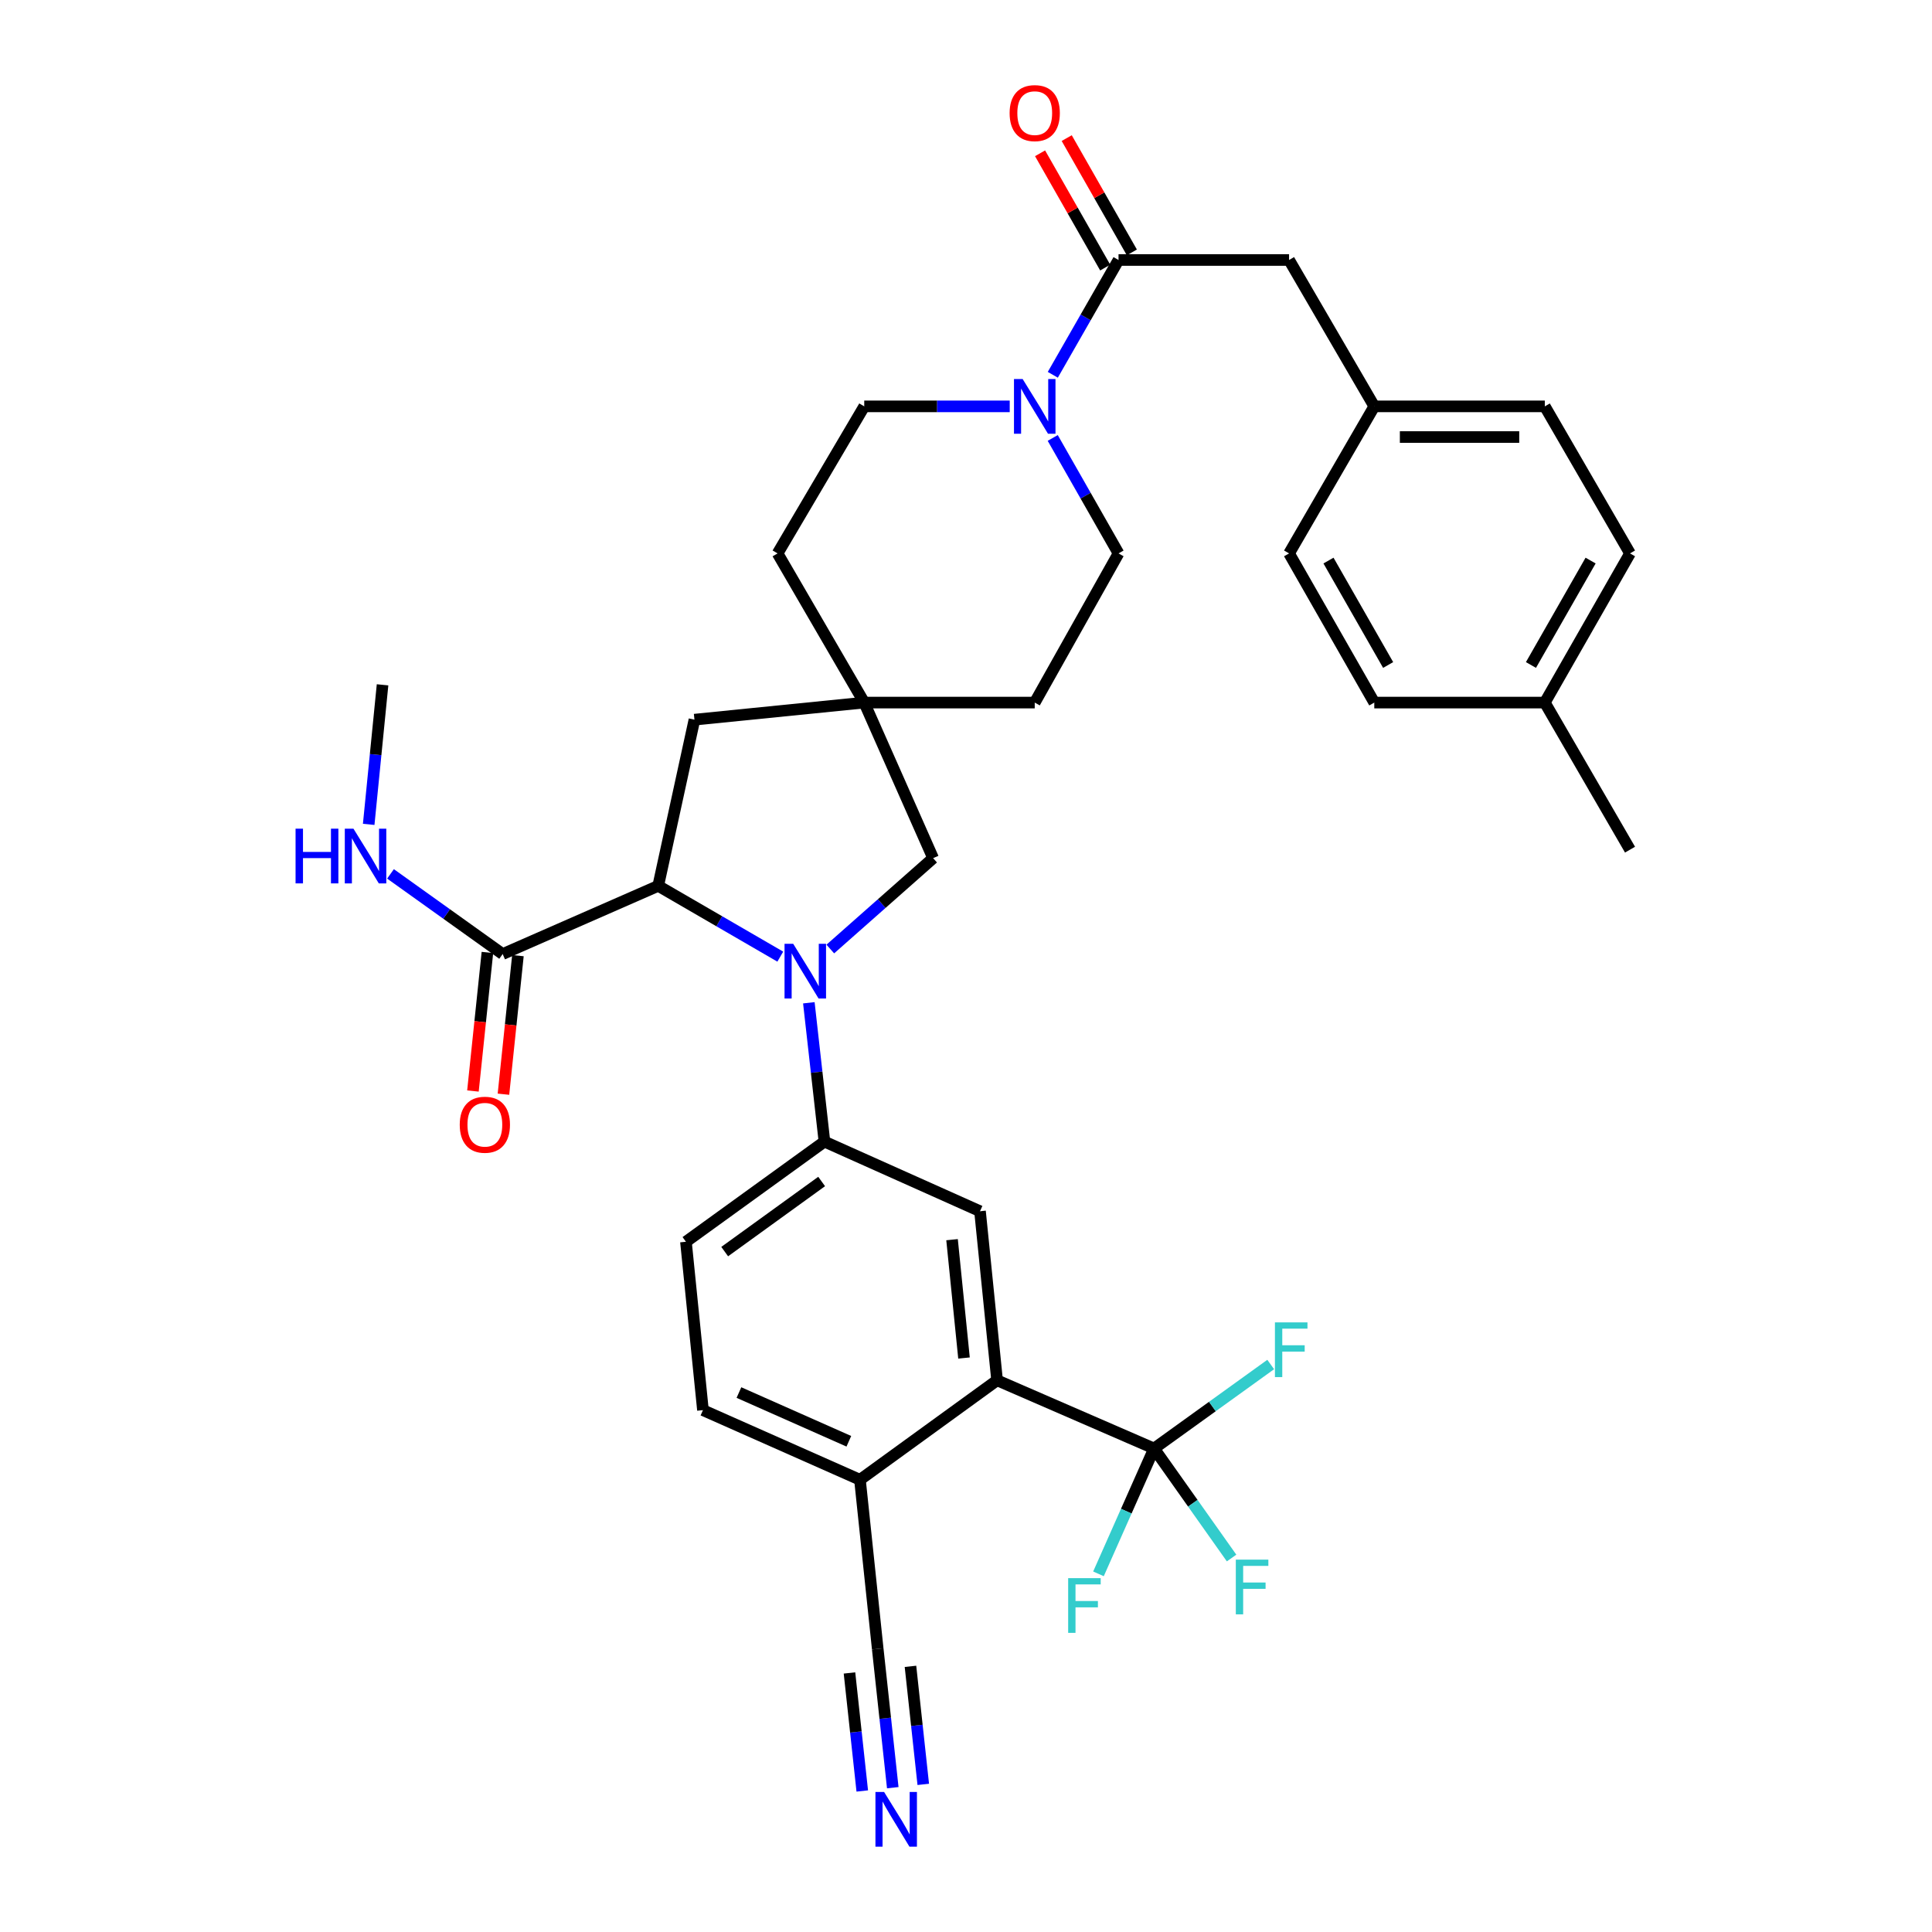 <?xml version='1.0' encoding='iso-8859-1'?>
<svg version='1.1' baseProfile='full'
              xmlns='http://www.w3.org/2000/svg'
                      xmlns:rdkit='http://www.rdkit.org/xml'
                      xmlns:xlink='http://www.w3.org/1999/xlink'
                  xml:space='preserve'
width='1000px' height='1000px' viewBox='0 0 1000 1000'>
<!-- END OF HEADER -->
<rect style='opacity:1.0;fill:#FFFFFF;stroke:none' width='1000' height='1000' x='0' y='0'> </rect>
<path class='bond-0' d='M 403.877,495.154 L 372.283,476.835' style='fill:none;fill-rule:evenodd;stroke:#0000FF;stroke-width:6px;stroke-linecap:butt;stroke-linejoin:miter;stroke-opacity:1' />
<path class='bond-0' d='M 372.283,476.835 L 340.69,458.517' style='fill:none;fill-rule:evenodd;stroke:#000000;stroke-width:6px;stroke-linecap:butt;stroke-linejoin:miter;stroke-opacity:1' />
<path class='bond-2' d='M 418.657,519.037 L 422.694,554.966' style='fill:none;fill-rule:evenodd;stroke:#0000FF;stroke-width:6px;stroke-linecap:butt;stroke-linejoin:miter;stroke-opacity:1' />
<path class='bond-2' d='M 422.694,554.966 L 426.731,590.895' style='fill:none;fill-rule:evenodd;stroke:#000000;stroke-width:6px;stroke-linecap:butt;stroke-linejoin:miter;stroke-opacity:1' />
<path class='bond-9' d='M 429.764,491.215 L 456.374,467.699' style='fill:none;fill-rule:evenodd;stroke:#0000FF;stroke-width:6px;stroke-linecap:butt;stroke-linejoin:miter;stroke-opacity:1' />
<path class='bond-9' d='M 456.374,467.699 L 482.983,444.182' style='fill:none;fill-rule:evenodd;stroke:#000000;stroke-width:6px;stroke-linecap:butt;stroke-linejoin:miter;stroke-opacity:1' />
<path class='bond-7' d='M 340.69,458.517 L 260.18,493.819' style='fill:none;fill-rule:evenodd;stroke:#000000;stroke-width:6px;stroke-linecap:butt;stroke-linejoin:miter;stroke-opacity:1' />
<path class='bond-13' d='M 340.69,458.517 L 359.444,372.493' style='fill:none;fill-rule:evenodd;stroke:#000000;stroke-width:6px;stroke-linecap:butt;stroke-linejoin:miter;stroke-opacity:1' />
<path class='bond-1' d='M 597.349,749.745 L 516.089,714.443' style='fill:none;fill-rule:evenodd;stroke:#000000;stroke-width:6px;stroke-linecap:butt;stroke-linejoin:miter;stroke-opacity:1' />
<path class='bond-21' d='M 597.349,749.745 L 627.533,728.005' style='fill:none;fill-rule:evenodd;stroke:#000000;stroke-width:6px;stroke-linecap:butt;stroke-linejoin:miter;stroke-opacity:1' />
<path class='bond-21' d='M 627.533,728.005 L 657.717,706.266' style='fill:none;fill-rule:evenodd;stroke:#33CCCC;stroke-width:6px;stroke-linecap:butt;stroke-linejoin:miter;stroke-opacity:1' />
<path class='bond-22' d='M 597.349,749.745 L 617.406,778.085' style='fill:none;fill-rule:evenodd;stroke:#000000;stroke-width:6px;stroke-linecap:butt;stroke-linejoin:miter;stroke-opacity:1' />
<path class='bond-22' d='M 617.406,778.085 L 637.464,806.426' style='fill:none;fill-rule:evenodd;stroke:#33CCCC;stroke-width:6px;stroke-linecap:butt;stroke-linejoin:miter;stroke-opacity:1' />
<path class='bond-23' d='M 597.349,749.745 L 582.957,782.183' style='fill:none;fill-rule:evenodd;stroke:#000000;stroke-width:6px;stroke-linecap:butt;stroke-linejoin:miter;stroke-opacity:1' />
<path class='bond-23' d='M 582.957,782.183 L 568.565,814.622' style='fill:none;fill-rule:evenodd;stroke:#33CCCC;stroke-width:6px;stroke-linecap:butt;stroke-linejoin:miter;stroke-opacity:1' />
<path class='bond-6' d='M 426.731,590.895 L 507.25,626.929' style='fill:none;fill-rule:evenodd;stroke:#000000;stroke-width:6px;stroke-linecap:butt;stroke-linejoin:miter;stroke-opacity:1' />
<path class='bond-18' d='M 426.731,590.895 L 355.042,642.736' style='fill:none;fill-rule:evenodd;stroke:#000000;stroke-width:6px;stroke-linecap:butt;stroke-linejoin:miter;stroke-opacity:1' />
<path class='bond-18' d='M 425.282,611.537 L 375.1,647.826' style='fill:none;fill-rule:evenodd;stroke:#000000;stroke-width:6px;stroke-linecap:butt;stroke-linejoin:miter;stroke-opacity:1' />
<path class='bond-3' d='M 516.089,714.443 L 507.25,626.929' style='fill:none;fill-rule:evenodd;stroke:#000000;stroke-width:6px;stroke-linecap:butt;stroke-linejoin:miter;stroke-opacity:1' />
<path class='bond-3' d='M 498.966,702.911 L 492.778,641.651' style='fill:none;fill-rule:evenodd;stroke:#000000;stroke-width:6px;stroke-linecap:butt;stroke-linejoin:miter;stroke-opacity:1' />
<path class='bond-37' d='M 516.089,714.443 L 445.115,765.923' style='fill:none;fill-rule:evenodd;stroke:#000000;stroke-width:6px;stroke-linecap:butt;stroke-linejoin:miter;stroke-opacity:1' />
<path class='bond-4' d='M 544.892,226.685 L 561.92,256.564' style='fill:none;fill-rule:evenodd;stroke:#0000FF;stroke-width:6px;stroke-linecap:butt;stroke-linejoin:miter;stroke-opacity:1' />
<path class='bond-4' d='M 561.92,256.564 L 578.948,286.444' style='fill:none;fill-rule:evenodd;stroke:#000000;stroke-width:6px;stroke-linecap:butt;stroke-linejoin:miter;stroke-opacity:1' />
<path class='bond-5' d='M 544.93,193.993 L 561.939,164.282' style='fill:none;fill-rule:evenodd;stroke:#0000FF;stroke-width:6px;stroke-linecap:butt;stroke-linejoin:miter;stroke-opacity:1' />
<path class='bond-5' d='M 561.939,164.282 L 578.948,134.571' style='fill:none;fill-rule:evenodd;stroke:#000000;stroke-width:6px;stroke-linecap:butt;stroke-linejoin:miter;stroke-opacity:1' />
<path class='bond-36' d='M 522.629,210.335 L 484.979,210.335' style='fill:none;fill-rule:evenodd;stroke:#0000FF;stroke-width:6px;stroke-linecap:butt;stroke-linejoin:miter;stroke-opacity:1' />
<path class='bond-36' d='M 484.979,210.335 L 447.329,210.335' style='fill:none;fill-rule:evenodd;stroke:#000000;stroke-width:6px;stroke-linecap:butt;stroke-linejoin:miter;stroke-opacity:1' />
<path class='bond-14' d='M 578.948,134.571 L 667.221,134.571' style='fill:none;fill-rule:evenodd;stroke:#000000;stroke-width:6px;stroke-linecap:butt;stroke-linejoin:miter;stroke-opacity:1' />
<path class='bond-15' d='M 585.846,130.64 L 568.989,101.061' style='fill:none;fill-rule:evenodd;stroke:#000000;stroke-width:6px;stroke-linecap:butt;stroke-linejoin:miter;stroke-opacity:1' />
<path class='bond-15' d='M 568.989,101.061 L 552.132,71.482' style='fill:none;fill-rule:evenodd;stroke:#FF0000;stroke-width:6px;stroke-linecap:butt;stroke-linejoin:miter;stroke-opacity:1' />
<path class='bond-15' d='M 572.051,138.502 L 555.194,108.922' style='fill:none;fill-rule:evenodd;stroke:#000000;stroke-width:6px;stroke-linecap:butt;stroke-linejoin:miter;stroke-opacity:1' />
<path class='bond-15' d='M 555.194,108.922 L 538.337,79.343' style='fill:none;fill-rule:evenodd;stroke:#FF0000;stroke-width:6px;stroke-linecap:butt;stroke-linejoin:miter;stroke-opacity:1' />
<path class='bond-19' d='M 252.284,492.994 L 248.539,528.852' style='fill:none;fill-rule:evenodd;stroke:#000000;stroke-width:6px;stroke-linecap:butt;stroke-linejoin:miter;stroke-opacity:1' />
<path class='bond-19' d='M 248.539,528.852 L 244.794,564.71' style='fill:none;fill-rule:evenodd;stroke:#FF0000;stroke-width:6px;stroke-linecap:butt;stroke-linejoin:miter;stroke-opacity:1' />
<path class='bond-19' d='M 268.076,494.643 L 264.331,530.502' style='fill:none;fill-rule:evenodd;stroke:#000000;stroke-width:6px;stroke-linecap:butt;stroke-linejoin:miter;stroke-opacity:1' />
<path class='bond-19' d='M 264.331,530.502 L 260.586,566.36' style='fill:none;fill-rule:evenodd;stroke:#FF0000;stroke-width:6px;stroke-linecap:butt;stroke-linejoin:miter;stroke-opacity:1' />
<path class='bond-24' d='M 260.18,493.819 L 231.154,473.068' style='fill:none;fill-rule:evenodd;stroke:#000000;stroke-width:6px;stroke-linecap:butt;stroke-linejoin:miter;stroke-opacity:1' />
<path class='bond-24' d='M 231.154,473.068 L 202.127,452.317' style='fill:none;fill-rule:evenodd;stroke:#0000FF;stroke-width:6px;stroke-linecap:butt;stroke-linejoin:miter;stroke-opacity:1' />
<path class='bond-8' d='M 447.329,363.655 L 482.983,444.182' style='fill:none;fill-rule:evenodd;stroke:#000000;stroke-width:6px;stroke-linecap:butt;stroke-linejoin:miter;stroke-opacity:1' />
<path class='bond-25' d='M 447.329,363.655 L 402.473,286.444' style='fill:none;fill-rule:evenodd;stroke:#000000;stroke-width:6px;stroke-linecap:butt;stroke-linejoin:miter;stroke-opacity:1' />
<path class='bond-26' d='M 447.329,363.655 L 535.575,363.655' style='fill:none;fill-rule:evenodd;stroke:#000000;stroke-width:6px;stroke-linecap:butt;stroke-linejoin:miter;stroke-opacity:1' />
<path class='bond-35' d='M 447.329,363.655 L 359.444,372.493' style='fill:none;fill-rule:evenodd;stroke:#000000;stroke-width:6px;stroke-linecap:butt;stroke-linejoin:miter;stroke-opacity:1' />
<path class='bond-10' d='M 462.094,925.304 L 458.2,889.366' style='fill:none;fill-rule:evenodd;stroke:#0000FF;stroke-width:6px;stroke-linecap:butt;stroke-linejoin:miter;stroke-opacity:1' />
<path class='bond-10' d='M 458.2,889.366 L 454.306,853.428' style='fill:none;fill-rule:evenodd;stroke:#000000;stroke-width:6px;stroke-linecap:butt;stroke-linejoin:miter;stroke-opacity:1' />
<path class='bond-10' d='M 477.879,923.593 L 474.569,893.046' style='fill:none;fill-rule:evenodd;stroke:#0000FF;stroke-width:6px;stroke-linecap:butt;stroke-linejoin:miter;stroke-opacity:1' />
<path class='bond-10' d='M 474.569,893.046 L 471.26,862.499' style='fill:none;fill-rule:evenodd;stroke:#000000;stroke-width:6px;stroke-linecap:butt;stroke-linejoin:miter;stroke-opacity:1' />
<path class='bond-10' d='M 446.308,927.014 L 442.998,896.467' style='fill:none;fill-rule:evenodd;stroke:#0000FF;stroke-width:6px;stroke-linecap:butt;stroke-linejoin:miter;stroke-opacity:1' />
<path class='bond-10' d='M 442.998,896.467 L 439.689,865.92' style='fill:none;fill-rule:evenodd;stroke:#000000;stroke-width:6px;stroke-linecap:butt;stroke-linejoin:miter;stroke-opacity:1' />
<path class='bond-11' d='M 454.306,853.428 L 445.115,765.923' style='fill:none;fill-rule:evenodd;stroke:#000000;stroke-width:6px;stroke-linecap:butt;stroke-linejoin:miter;stroke-opacity:1' />
<path class='bond-12' d='M 445.115,765.923 L 363.846,729.889' style='fill:none;fill-rule:evenodd;stroke:#000000;stroke-width:6px;stroke-linecap:butt;stroke-linejoin:miter;stroke-opacity:1' />
<path class='bond-12' d='M 439.36,746.002 L 382.472,720.779' style='fill:none;fill-rule:evenodd;stroke:#000000;stroke-width:6px;stroke-linecap:butt;stroke-linejoin:miter;stroke-opacity:1' />
<path class='bond-27' d='M 667.221,134.571 L 711.326,210.335' style='fill:none;fill-rule:evenodd;stroke:#000000;stroke-width:6px;stroke-linecap:butt;stroke-linejoin:miter;stroke-opacity:1' />
<path class='bond-16' d='M 578.948,286.444 L 535.575,363.655' style='fill:none;fill-rule:evenodd;stroke:#000000;stroke-width:6px;stroke-linecap:butt;stroke-linejoin:miter;stroke-opacity:1' />
<path class='bond-17' d='M 447.329,210.335 L 402.473,286.444' style='fill:none;fill-rule:evenodd;stroke:#000000;stroke-width:6px;stroke-linecap:butt;stroke-linejoin:miter;stroke-opacity:1' />
<path class='bond-20' d='M 355.042,642.736 L 363.846,729.889' style='fill:none;fill-rule:evenodd;stroke:#000000;stroke-width:6px;stroke-linecap:butt;stroke-linejoin:miter;stroke-opacity:1' />
<path class='bond-33' d='M 190.834,426.693 L 194.422,390.578' style='fill:none;fill-rule:evenodd;stroke:#0000FF;stroke-width:6px;stroke-linecap:butt;stroke-linejoin:miter;stroke-opacity:1' />
<path class='bond-33' d='M 194.422,390.578 L 198.009,354.463' style='fill:none;fill-rule:evenodd;stroke:#000000;stroke-width:6px;stroke-linecap:butt;stroke-linejoin:miter;stroke-opacity:1' />
<path class='bond-29' d='M 711.326,210.335 L 667.221,286.444' style='fill:none;fill-rule:evenodd;stroke:#000000;stroke-width:6px;stroke-linecap:butt;stroke-linejoin:miter;stroke-opacity:1' />
<path class='bond-30' d='M 711.326,210.335 L 799.59,210.335' style='fill:none;fill-rule:evenodd;stroke:#000000;stroke-width:6px;stroke-linecap:butt;stroke-linejoin:miter;stroke-opacity:1' />
<path class='bond-30' d='M 724.566,226.213 L 786.35,226.213' style='fill:none;fill-rule:evenodd;stroke:#000000;stroke-width:6px;stroke-linecap:butt;stroke-linejoin:miter;stroke-opacity:1' />
<path class='bond-28' d='M 799.59,363.655 L 843.695,286.444' style='fill:none;fill-rule:evenodd;stroke:#000000;stroke-width:6px;stroke-linecap:butt;stroke-linejoin:miter;stroke-opacity:1' />
<path class='bond-28' d='M 792.419,344.197 L 823.293,290.15' style='fill:none;fill-rule:evenodd;stroke:#000000;stroke-width:6px;stroke-linecap:butt;stroke-linejoin:miter;stroke-opacity:1' />
<path class='bond-34' d='M 799.59,363.655 L 843.695,439.781' style='fill:none;fill-rule:evenodd;stroke:#000000;stroke-width:6px;stroke-linecap:butt;stroke-linejoin:miter;stroke-opacity:1' />
<path class='bond-38' d='M 799.59,363.655 L 711.326,363.655' style='fill:none;fill-rule:evenodd;stroke:#000000;stroke-width:6px;stroke-linecap:butt;stroke-linejoin:miter;stroke-opacity:1' />
<path class='bond-31' d='M 667.221,286.444 L 711.326,363.655' style='fill:none;fill-rule:evenodd;stroke:#000000;stroke-width:6px;stroke-linecap:butt;stroke-linejoin:miter;stroke-opacity:1' />
<path class='bond-31' d='M 687.624,290.15 L 718.497,344.197' style='fill:none;fill-rule:evenodd;stroke:#000000;stroke-width:6px;stroke-linecap:butt;stroke-linejoin:miter;stroke-opacity:1' />
<path class='bond-32' d='M 799.59,210.335 L 843.695,286.444' style='fill:none;fill-rule:evenodd;stroke:#000000;stroke-width:6px;stroke-linecap:butt;stroke-linejoin:miter;stroke-opacity:1' />
<path  class='atom-0' d='M 410.556 488.497
L 419.836 503.497
Q 420.756 504.977, 422.236 507.657
Q 423.716 510.337, 423.796 510.497
L 423.796 488.497
L 427.556 488.497
L 427.556 516.817
L 423.676 516.817
L 413.716 500.417
Q 412.556 498.497, 411.316 496.297
Q 410.116 494.097, 409.756 493.417
L 409.756 516.817
L 406.076 516.817
L 406.076 488.497
L 410.556 488.497
' fill='#0000FF'/>
<path  class='atom-5' d='M 529.315 196.175
L 538.595 211.175
Q 539.515 212.655, 540.995 215.335
Q 542.475 218.015, 542.555 218.175
L 542.555 196.175
L 546.315 196.175
L 546.315 224.495
L 542.435 224.495
L 532.475 208.095
Q 531.315 206.175, 530.075 203.975
Q 528.875 201.775, 528.515 201.095
L 528.515 224.495
L 524.835 224.495
L 524.835 196.175
L 529.315 196.175
' fill='#0000FF'/>
<path  class='atom-11' d='M 457.608 927.523
L 466.888 942.523
Q 467.808 944.003, 469.288 946.683
Q 470.768 949.363, 470.848 949.523
L 470.848 927.523
L 474.608 927.523
L 474.608 955.843
L 470.728 955.843
L 460.768 939.443
Q 459.608 937.523, 458.368 935.323
Q 457.168 933.123, 456.808 932.443
L 456.808 955.843
L 453.128 955.843
L 453.128 927.523
L 457.608 927.523
' fill='#0000FF'/>
<path  class='atom-16' d='M 522.575 58.542
Q 522.575 51.742, 525.935 47.943
Q 529.295 44.142, 535.575 44.142
Q 541.855 44.142, 545.215 47.943
Q 548.575 51.742, 548.575 58.542
Q 548.575 65.422, 545.175 69.343
Q 541.775 73.222, 535.575 73.222
Q 529.335 73.222, 525.935 69.343
Q 522.575 65.463, 522.575 58.542
M 535.575 70.022
Q 539.895 70.022, 542.215 67.142
Q 544.575 64.222, 544.575 58.542
Q 544.575 52.983, 542.215 50.182
Q 539.895 47.343, 535.575 47.343
Q 531.255 47.343, 528.895 50.142
Q 526.575 52.943, 526.575 58.542
Q 526.575 64.263, 528.895 67.142
Q 531.255 70.022, 535.575 70.022
' fill='#FF0000'/>
<path  class='atom-20' d='M 237.962 582.154
Q 237.962 575.354, 241.322 571.554
Q 244.682 567.754, 250.962 567.754
Q 257.242 567.754, 260.602 571.554
Q 263.962 575.354, 263.962 582.154
Q 263.962 589.034, 260.562 592.954
Q 257.162 596.834, 250.962 596.834
Q 244.722 596.834, 241.322 592.954
Q 237.962 589.074, 237.962 582.154
M 250.962 593.634
Q 255.282 593.634, 257.602 590.754
Q 259.962 587.834, 259.962 582.154
Q 259.962 576.594, 257.602 573.794
Q 255.282 570.954, 250.962 570.954
Q 246.642 570.954, 244.282 573.754
Q 241.962 576.554, 241.962 582.154
Q 241.962 587.874, 244.282 590.754
Q 246.642 593.634, 250.962 593.634
' fill='#FF0000'/>
<path  class='atom-22' d='M 659.903 684.467
L 676.743 684.467
L 676.743 687.707
L 663.703 687.707
L 663.703 696.307
L 675.303 696.307
L 675.303 699.587
L 663.703 699.587
L 663.703 712.787
L 659.903 712.787
L 659.903 684.467
' fill='#33CCCC'/>
<path  class='atom-23' d='M 639.659 807.265
L 656.499 807.265
L 656.499 810.505
L 643.459 810.505
L 643.459 819.105
L 655.059 819.105
L 655.059 822.385
L 643.459 822.385
L 643.459 835.585
L 639.659 835.585
L 639.659 807.265
' fill='#33CCCC'/>
<path  class='atom-24' d='M 552.877 816.845
L 569.717 816.845
L 569.717 820.085
L 556.677 820.085
L 556.677 828.685
L 568.277 828.685
L 568.277 831.965
L 556.677 831.965
L 556.677 845.165
L 552.877 845.165
L 552.877 816.845
' fill='#33CCCC'/>
<path  class='atom-25' d='M 152.986 428.92
L 156.826 428.92
L 156.826 440.96
L 171.306 440.96
L 171.306 428.92
L 175.146 428.92
L 175.146 457.24
L 171.306 457.24
L 171.306 444.16
L 156.826 444.16
L 156.826 457.24
L 152.986 457.24
L 152.986 428.92
' fill='#0000FF'/>
<path  class='atom-25' d='M 182.946 428.92
L 192.226 443.92
Q 193.146 445.4, 194.626 448.08
Q 196.106 450.76, 196.186 450.92
L 196.186 428.92
L 199.946 428.92
L 199.946 457.24
L 196.066 457.24
L 186.106 440.84
Q 184.946 438.92, 183.706 436.72
Q 182.506 434.52, 182.146 433.84
L 182.146 457.24
L 178.466 457.24
L 178.466 428.92
L 182.946 428.92
' fill='#0000FF'/>
</svg>
